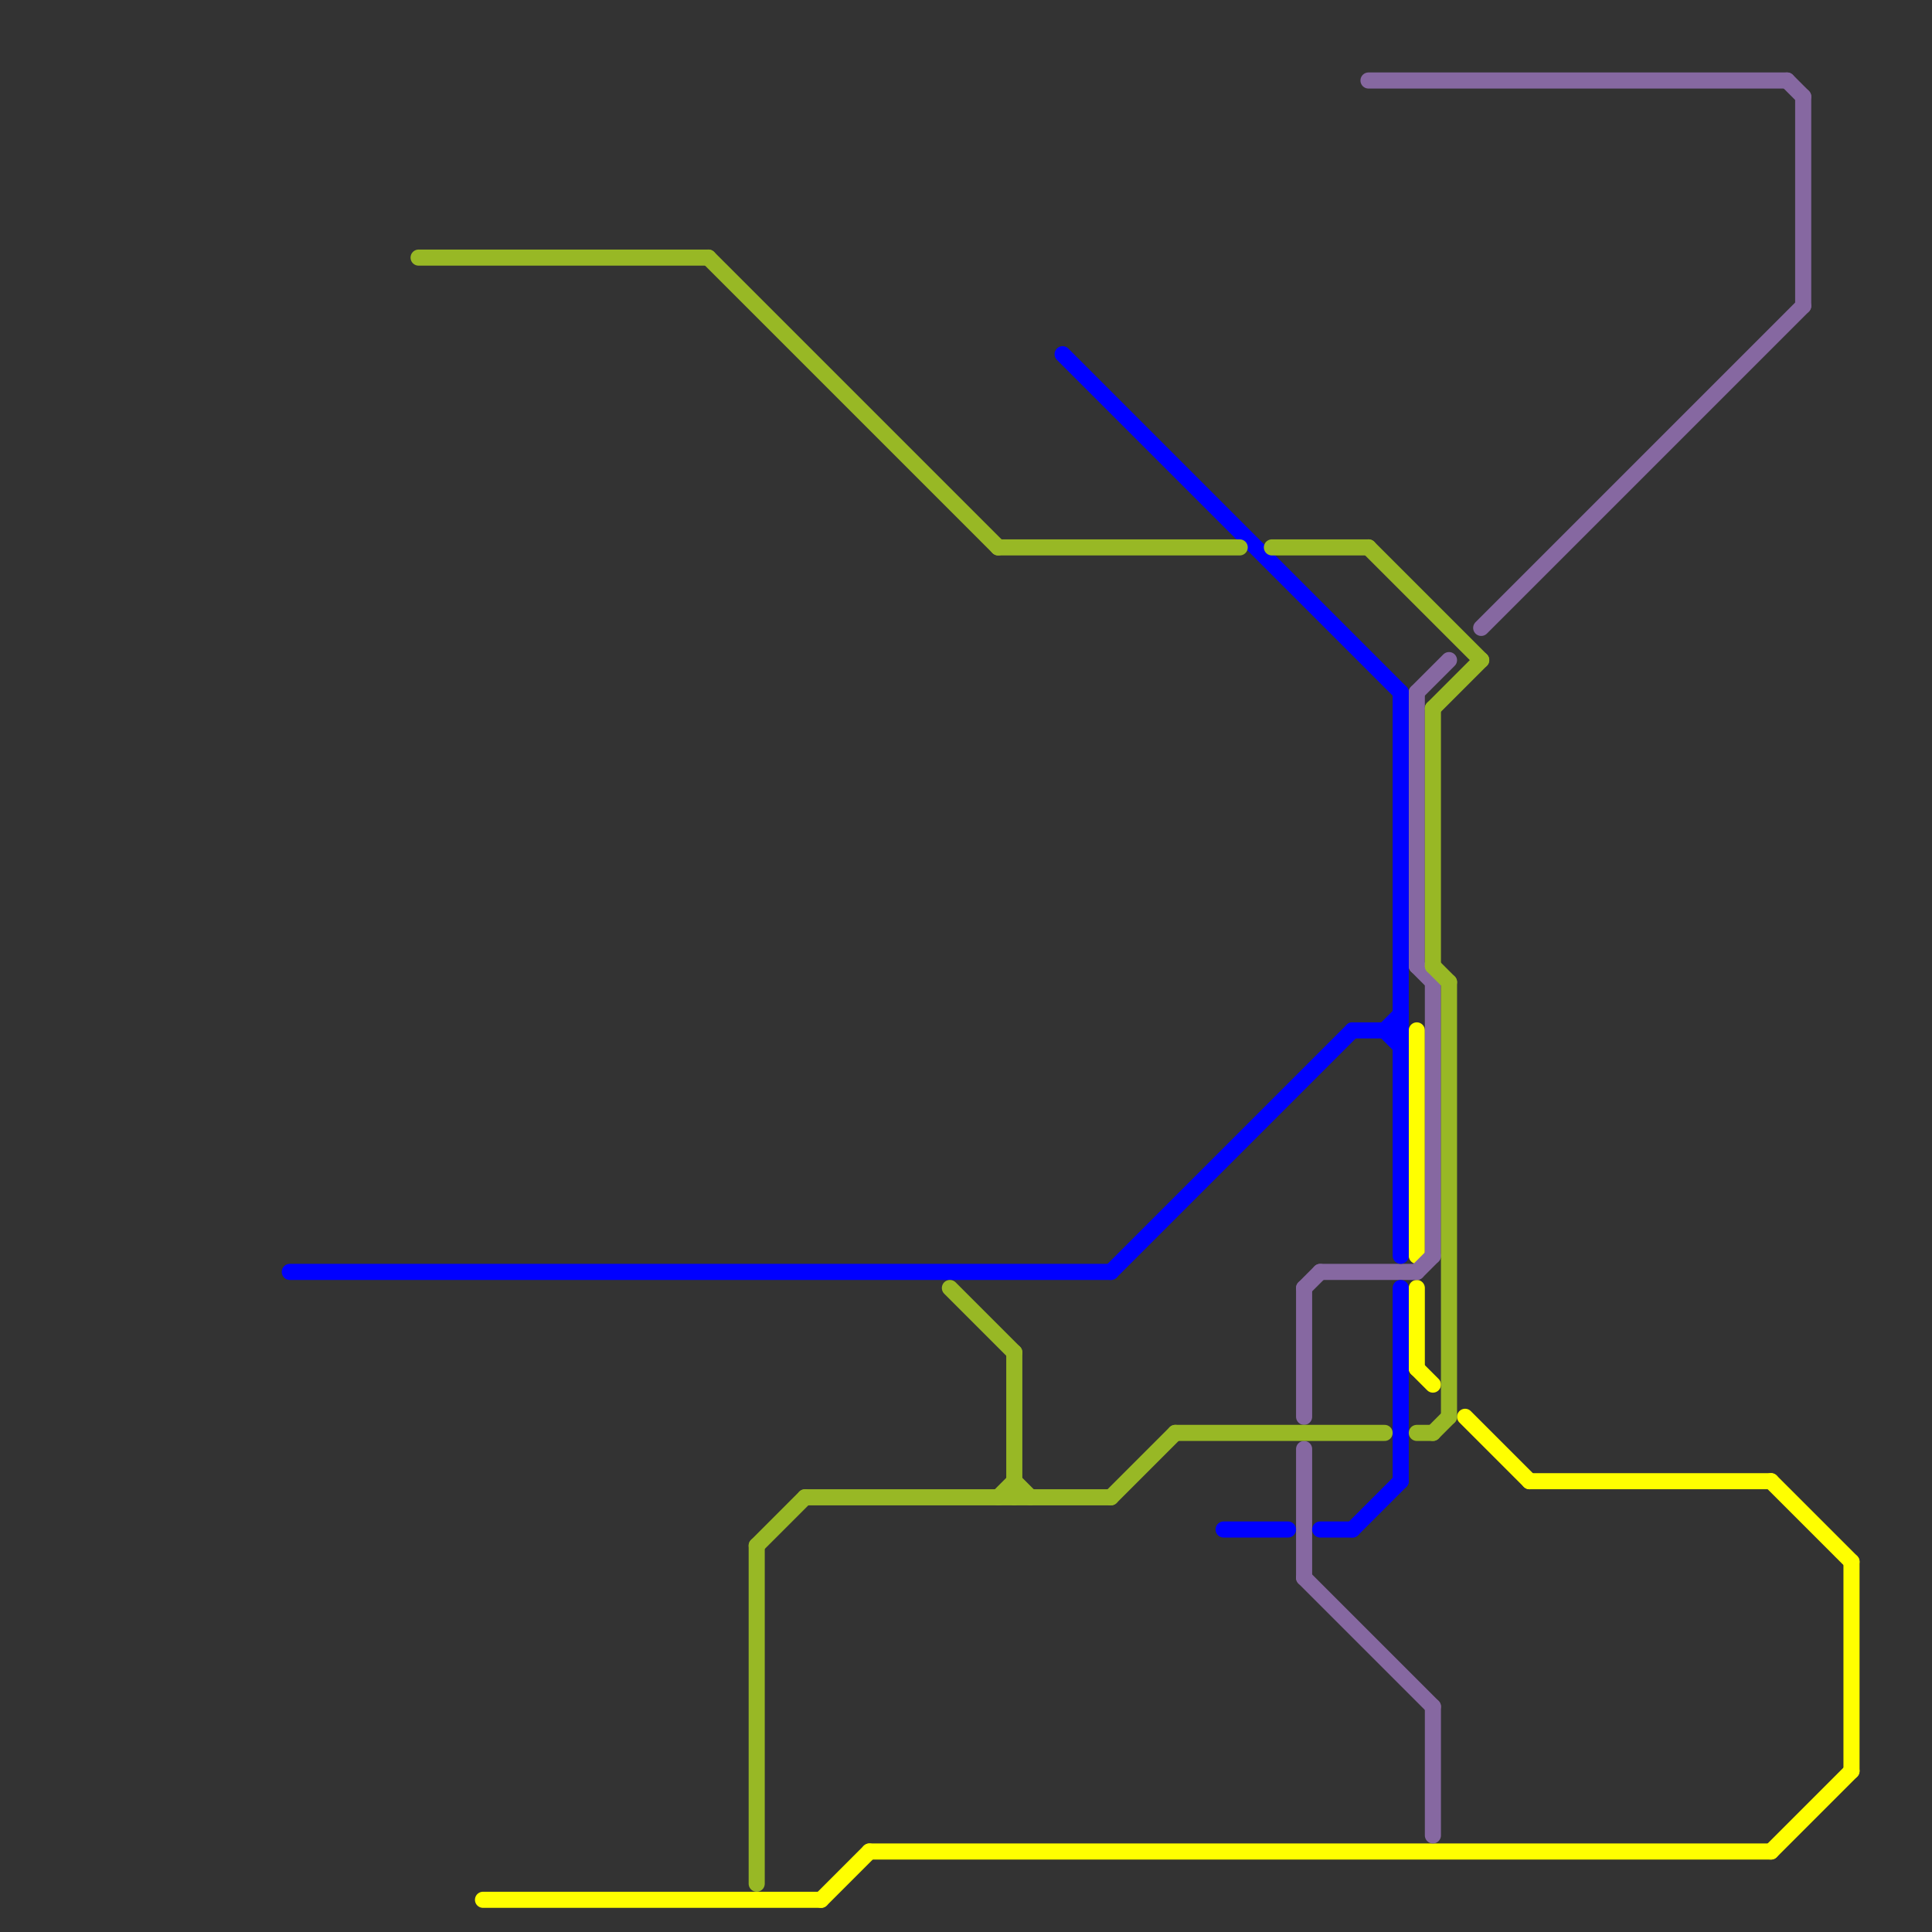 
<svg version="1.1" xmlns="http://www.w3.org/2000/svg" viewBox="0 0 120 120">
<rect x="0" y="0" width="120" height="120" fill="#333333" stroke="none"/>
<style>text { font: 1px Helvetica; font-weight: 600; white-space: pre; dominant-baseline: central; } line { stroke-width: 1; fill: none; stroke-linecap: round; stroke-linejoin: round; } .c0 { stroke: #ffff00 } .c1 { stroke: #8668a1 } .c2 { stroke: #0000ff } .c3 { stroke: #98b825 }</style><defs><g id="wm-xf"><circle r="1.2" fill="#000"/><circle r="0.9" fill="#fff"/><circle r="0.6" fill="#000"/><circle r="0.3" fill="#fff"/></g><g id="wm"><circle r="0.6" fill="#000"/><circle r="0.3" fill="#fff"/></g></defs><line class="c0" x1="88" y1="64" x2="88" y2="78"/><line class="c0" x1="30" y1="118" x2="51" y2="118"/><line class="c0" x1="54" y1="115" x2="110" y2="115"/><line class="c0" x1="110" y1="115" x2="115" y2="110"/><line class="c0" x1="91" y1="88" x2="95" y2="92"/><line class="c0" x1="95" y1="92" x2="110" y2="92"/><line class="c0" x1="110" y1="92" x2="115" y2="97"/><line class="c0" x1="51" y1="118" x2="54" y2="115"/><line class="c0" x1="88" y1="80" x2="88" y2="85"/><line class="c0" x1="88" y1="85" x2="89" y2="86"/><line class="c0" x1="115" y1="97" x2="115" y2="110"/><line class="c1" x1="92" y1="39" x2="112" y2="19"/><line class="c1" x1="81" y1="80" x2="82" y2="79"/><line class="c1" x1="88" y1="79" x2="89" y2="78"/><line class="c1" x1="111" y1="5" x2="112" y2="6"/><line class="c1" x1="81" y1="98" x2="89" y2="106"/><line class="c1" x1="89" y1="106" x2="89" y2="114"/><line class="c1" x1="81" y1="90" x2="81" y2="98"/><line class="c1" x1="81" y1="80" x2="81" y2="88"/><line class="c1" x1="82" y1="79" x2="88" y2="79"/><line class="c1" x1="112" y1="6" x2="112" y2="19"/><line class="c1" x1="85" y1="5" x2="111" y2="5"/><line class="c1" x1="89" y1="61" x2="89" y2="78"/><line class="c1" x1="88" y1="43" x2="88" y2="60"/><line class="c1" x1="88" y1="43" x2="90" y2="41"/><line class="c1" x1="88" y1="60" x2="89" y2="61"/><line class="c2" x1="18" y1="79" x2="69" y2="79"/><line class="c2" x1="82" y1="95" x2="84" y2="95"/><line class="c2" x1="76" y1="95" x2="80" y2="95"/><line class="c2" x1="87" y1="80" x2="87" y2="92"/><line class="c2" x1="84" y1="64" x2="87" y2="64"/><line class="c2" x1="86" y1="64" x2="87" y2="65"/><line class="c2" x1="69" y1="79" x2="84" y2="64"/><line class="c2" x1="87" y1="43" x2="87" y2="78"/><line class="c2" x1="84" y1="95" x2="87" y2="92"/><line class="c2" x1="66" y1="22" x2="87" y2="43"/><line class="c2" x1="86" y1="64" x2="87" y2="63"/><line class="c3" x1="59" y1="80" x2="63" y2="84"/><line class="c3" x1="88" y1="89" x2="89" y2="89"/><line class="c3" x1="62" y1="93" x2="63" y2="92"/><line class="c3" x1="69" y1="93" x2="73" y2="89"/><line class="c3" x1="26" y1="16" x2="44" y2="16"/><line class="c3" x1="63" y1="84" x2="63" y2="93"/><line class="c3" x1="63" y1="92" x2="64" y2="93"/><line class="c3" x1="79" y1="34" x2="85" y2="34"/><line class="c3" x1="90" y1="61" x2="90" y2="88"/><line class="c3" x1="44" y1="16" x2="62" y2="34"/><line class="c3" x1="73" y1="89" x2="86" y2="89"/><line class="c3" x1="47" y1="96" x2="47" y2="117"/><line class="c3" x1="50" y1="93" x2="69" y2="93"/><line class="c3" x1="62" y1="34" x2="77" y2="34"/><line class="c3" x1="89" y1="89" x2="90" y2="88"/><line class="c3" x1="89" y1="44" x2="92" y2="41"/><line class="c3" x1="89" y1="44" x2="89" y2="60"/><line class="c3" x1="47" y1="96" x2="50" y2="93"/><line class="c3" x1="89" y1="60" x2="90" y2="61"/><line class="c3" x1="85" y1="34" x2="92" y2="41"/>
</svg>
